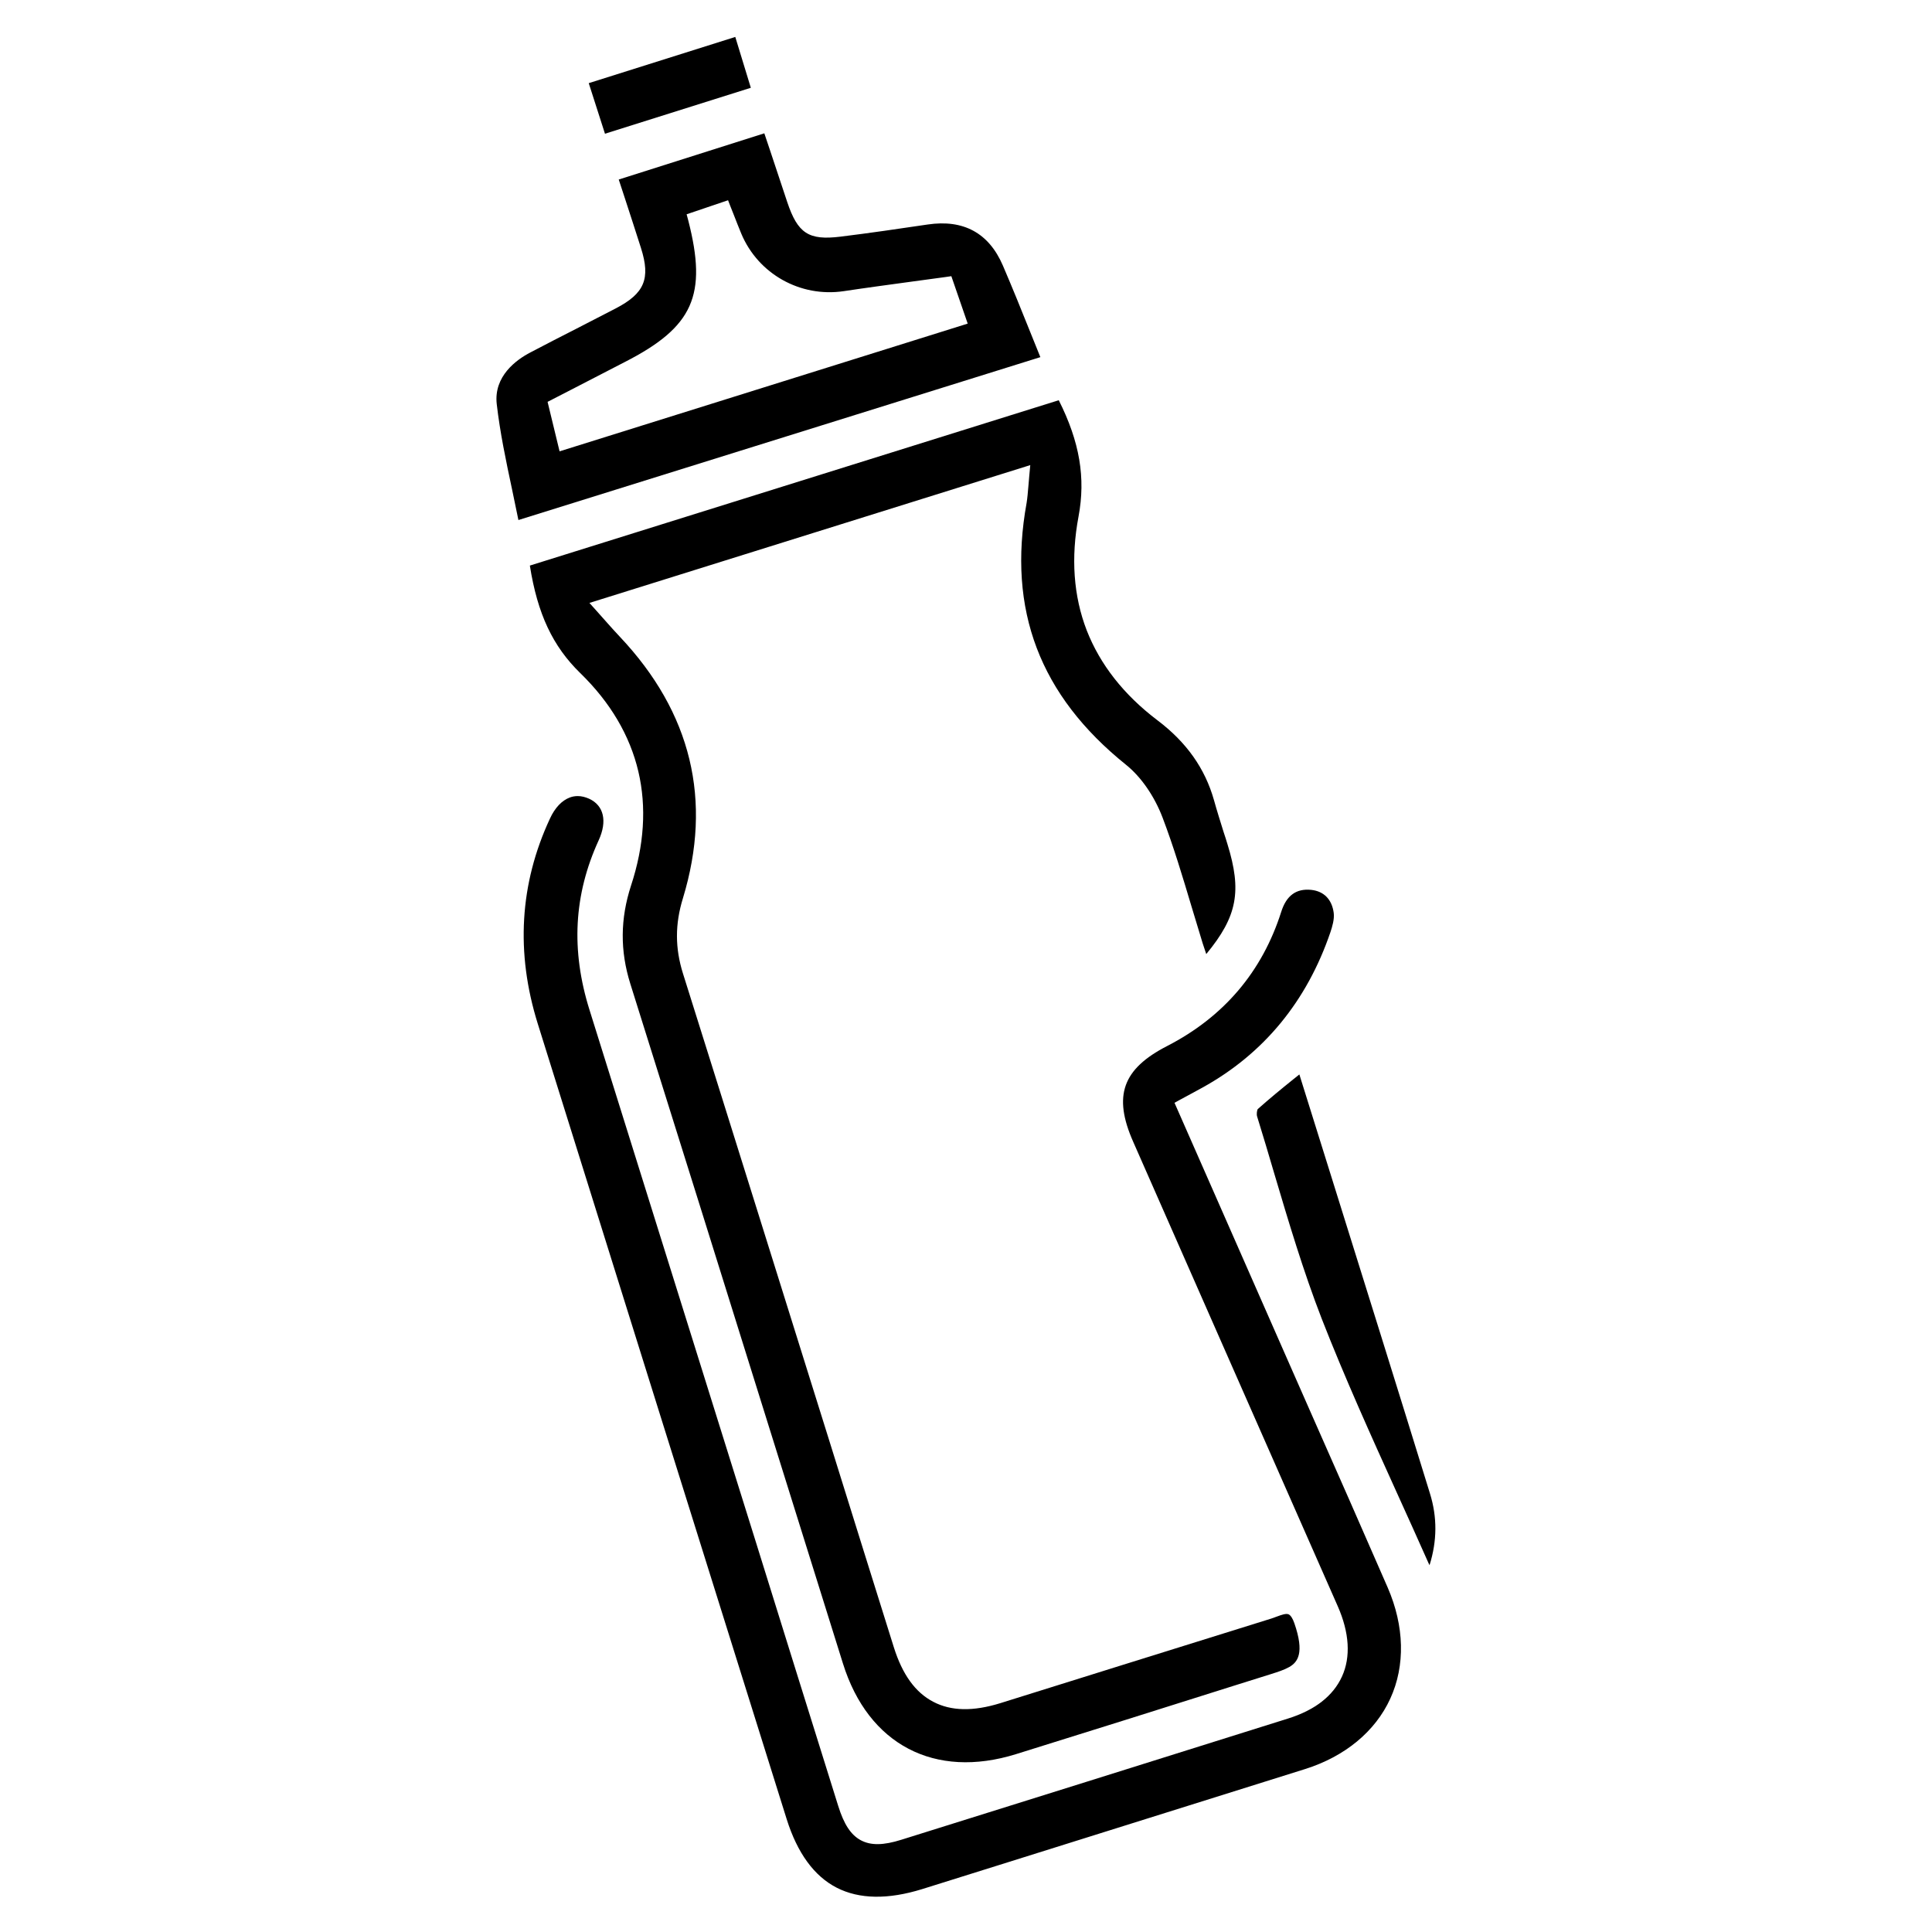<?xml version="1.0" encoding="utf-8"?>
<!-- Generator: Adobe Illustrator 28.4.1, SVG Export Plug-In . SVG Version: 6.00 Build 0)  -->
<svg version="1.1" id="Layer_1" xmlns="http://www.w3.org/2000/svg" xmlns:xlink="http://www.w3.org/1999/xlink" x="0px" y="0px"
	 viewBox="0 0 1417.3 1417.3" style="enable-background:new 0 0 1417.3 1417.3;" xml:space="preserve">
<path d="M425.7,493.8c22.1,21.5,36.4,45.8,42.6,72.2c6.1,26,4.3,54.2-5.4,83.7c-7.9,24.3-8.1,47.8-0.5,72
	c34,108.3,68.5,218.5,101.7,325c18.1,57.9,36.2,115.8,54.3,173.7c18.6,59.5,67.3,85,127,66.4c53.4-16.6,107.7-33.7,160.2-50.3
	l27.1-8.5c4.7-1.5,9.2-2.9,13.1-5.1c6.1-3.5,11.4-10.1,3.7-32.2c-1.2-3.5-2.7-5.7-4.1-6.4c-1.9-0.9-5.2,0.3-8.7,1.6
	c-1.3,0.5-2.6,0.9-3.9,1.4c-35.3,11-71.2,22.2-105.8,33c-31,9.7-62.1,19.4-93.1,29.1c-20,6.2-36.2,5.9-49.3-1
	c-13.2-6.9-22.6-20-28.9-40c-15.7-50-31.3-100.1-46.9-150.1C573.5,945.5,537.1,828.8,501,714.1c-5.8-18.5-5.9-36.1,0-55.2
	c21.8-71.7,6.2-136.2-46.3-191.8c-3.5-3.7-6.8-7.4-10.7-11.8c-2-2.2-4.1-4.6-6.4-7.2l-5.2-5.8l323.4-101.1l-0.7,7.5
	c-0.3,3.1-0.5,5.8-0.7,8.2c-0.4,4.7-0.7,8.4-1.3,12.1c-14.2,78.4,9.7,141.2,72.9,192c11.1,8.9,20.9,23.1,26.9,38.9
	c8.1,21.3,14.7,43.4,21.1,64.8c2.7,9,5.5,18.3,8.3,27.4c0.8,2.5,1.7,5.1,2.6,7.8c23-27.8,26.1-46.4,15.6-80.5
	c-0.9-3-1.8-5.9-2.8-8.8c-2.4-7.7-4.9-15.6-7.1-23.5c-6.6-23.4-20.2-42.6-41.5-58.7c-24.7-18.7-42.1-40.9-51.9-66
	c-9.7-25.1-11.7-53.2-6-83.5c5.3-28.3,0.9-54.7-14.5-85.3l-388,121.3C394.3,450.4,405.5,474.1,425.7,493.8z"/>
<path d="M962.4,1038.1c-6.8-15.4-13.5-30.7-20.3-46.1c-17.9-40.6-35.7-81.2-53.7-122.1L861.6,809l4-2.2c2.3-1.3,4.4-2.4,6.3-3.4
	c3.8-2.1,7.1-3.8,10.3-5.6c45-24.9,76.5-63.3,93.8-114c1.3-3.9,3-9.5,2.4-14.1c-1.3-9.9-7.2-15.9-16.5-16.9
	c-11-1.1-18.2,4.1-22,16.1c-14,44-42.2,77.1-83.6,98.4c-32.9,16.9-39.9,36.6-25,70.3c25.2,57.2,50.3,114.3,75.5,171.5
	c24.9,56.4,49.7,112.9,74.6,169.3c8.5,19.3,9.6,37.1,3.1,51.4c-6.5,14.3-19.8,24.7-39.6,30.9c-100.1,31.5-199.6,62.6-283.6,88.9
	c-13.3,4.2-22.5,4.3-29.8,0.4c-7.3-3.9-12.4-11.7-16.6-25.2c-20.4-65.2-40.8-130.5-61.1-195.8C514,1001.8,472.9,870.3,432.5,741
	c-13.8-43.9-11.6-84.7,6.7-124.6c6.4-14,3.8-25.4-6.9-30.4c-2.9-1.3-5.7-2-8.4-2c-2,0-3.9,0.3-5.8,1c-5.9,2.2-11,7.5-14.7,15.6
	c-22.2,47.7-25.2,98.3-8.9,150.4c58.3,186.7,118.1,377.5,182.6,583.5c7.8,24.8,20.1,41.8,36.7,50.3c16.6,8.5,37.7,8.8,62.8,1
	l55.9-17.5c74.9-23.5,149.9-47,224.8-70.5c29.3-9.2,51.6-27.6,62.6-51.7c11.1-24.2,10.4-53.2-1.9-81.5
	C999.6,1122.3,980.7,1079.5,962.4,1038.1z"/>
<path d="M680.5,164.7c-21.6,3.2-42.7,6.3-63.9,8.9c-23.4,2.9-31.4-2.4-39.1-25.4c-4.2-12.5-8.3-25-12.5-37.6l-4.3-12.8l-106.8,33.9
	c1.4,4.3,2.8,8.6,4.2,12.8c4.2,12.9,8.2,25.1,12.1,37.4c7.2,22.6,2.6,33.4-18.6,44.4c-9.6,5-19.3,10-28.7,14.8
	c-11.2,5.7-22.7,11.6-33.9,17.5c-10.2,5.3-26.9,17.4-24.6,37.8c2.4,20.9,6.7,41.3,11.3,62.9c1.5,7.3,3.1,14.7,4.6,22.2l382.9-119.5
	c-2.5-6.1-4.9-12.1-7.3-18.1c-6.8-17-13.3-33-20.2-49.1C725.4,170.9,706.8,160.8,680.5,164.7z M410.5,331.1l-8.8-36.3l3.5-1.8
	c5.7-2.9,11.3-5.8,16.9-8.7c11.9-6.2,24.2-12.5,36.2-18.7c50.3-25.7,60.7-49,46.6-103.9l-1.2-4.5l30.4-10.3l1.7,4.4
	c0.9,2.3,1.8,4.6,2.7,6.8c1.8,4.6,3.5,9,5.3,13.3c12.4,29.6,43.3,46.9,75.1,42.2c16.6-2.5,33.1-4.7,50.6-7.1
	c7.9-1.1,16-2.2,24.3-3.3l4.1-0.6l12,34.8L410.5,331.1z"/>
<path d="M977,864.3c-7.9-25.3-15.8-50.6-23.8-76.1c-1.5,1.2-3,2.4-4.5,3.6c-9.2,7.4-17.8,14.5-26,21.8c-0.6,0.8-1,3.8-0.5,5.4
	c4.3,13.8,8.5,28,12.5,41.6c10.5,35.4,21.4,72,34.9,106.8c16.8,43,36.2,85.9,55,127.4c7.7,17,15.7,34.6,23.4,52
	c0.2,0.5,0.5,0.9,0.7,1.4c5.6-17.9,5.7-35.2,0.3-52.6C1025.3,1018.7,1000.7,940.2,977,864.3z"/>
<polygon points="550.8,64.4 539.4,27.1 431.9,61 443.8,98.1 "/>
</svg>
